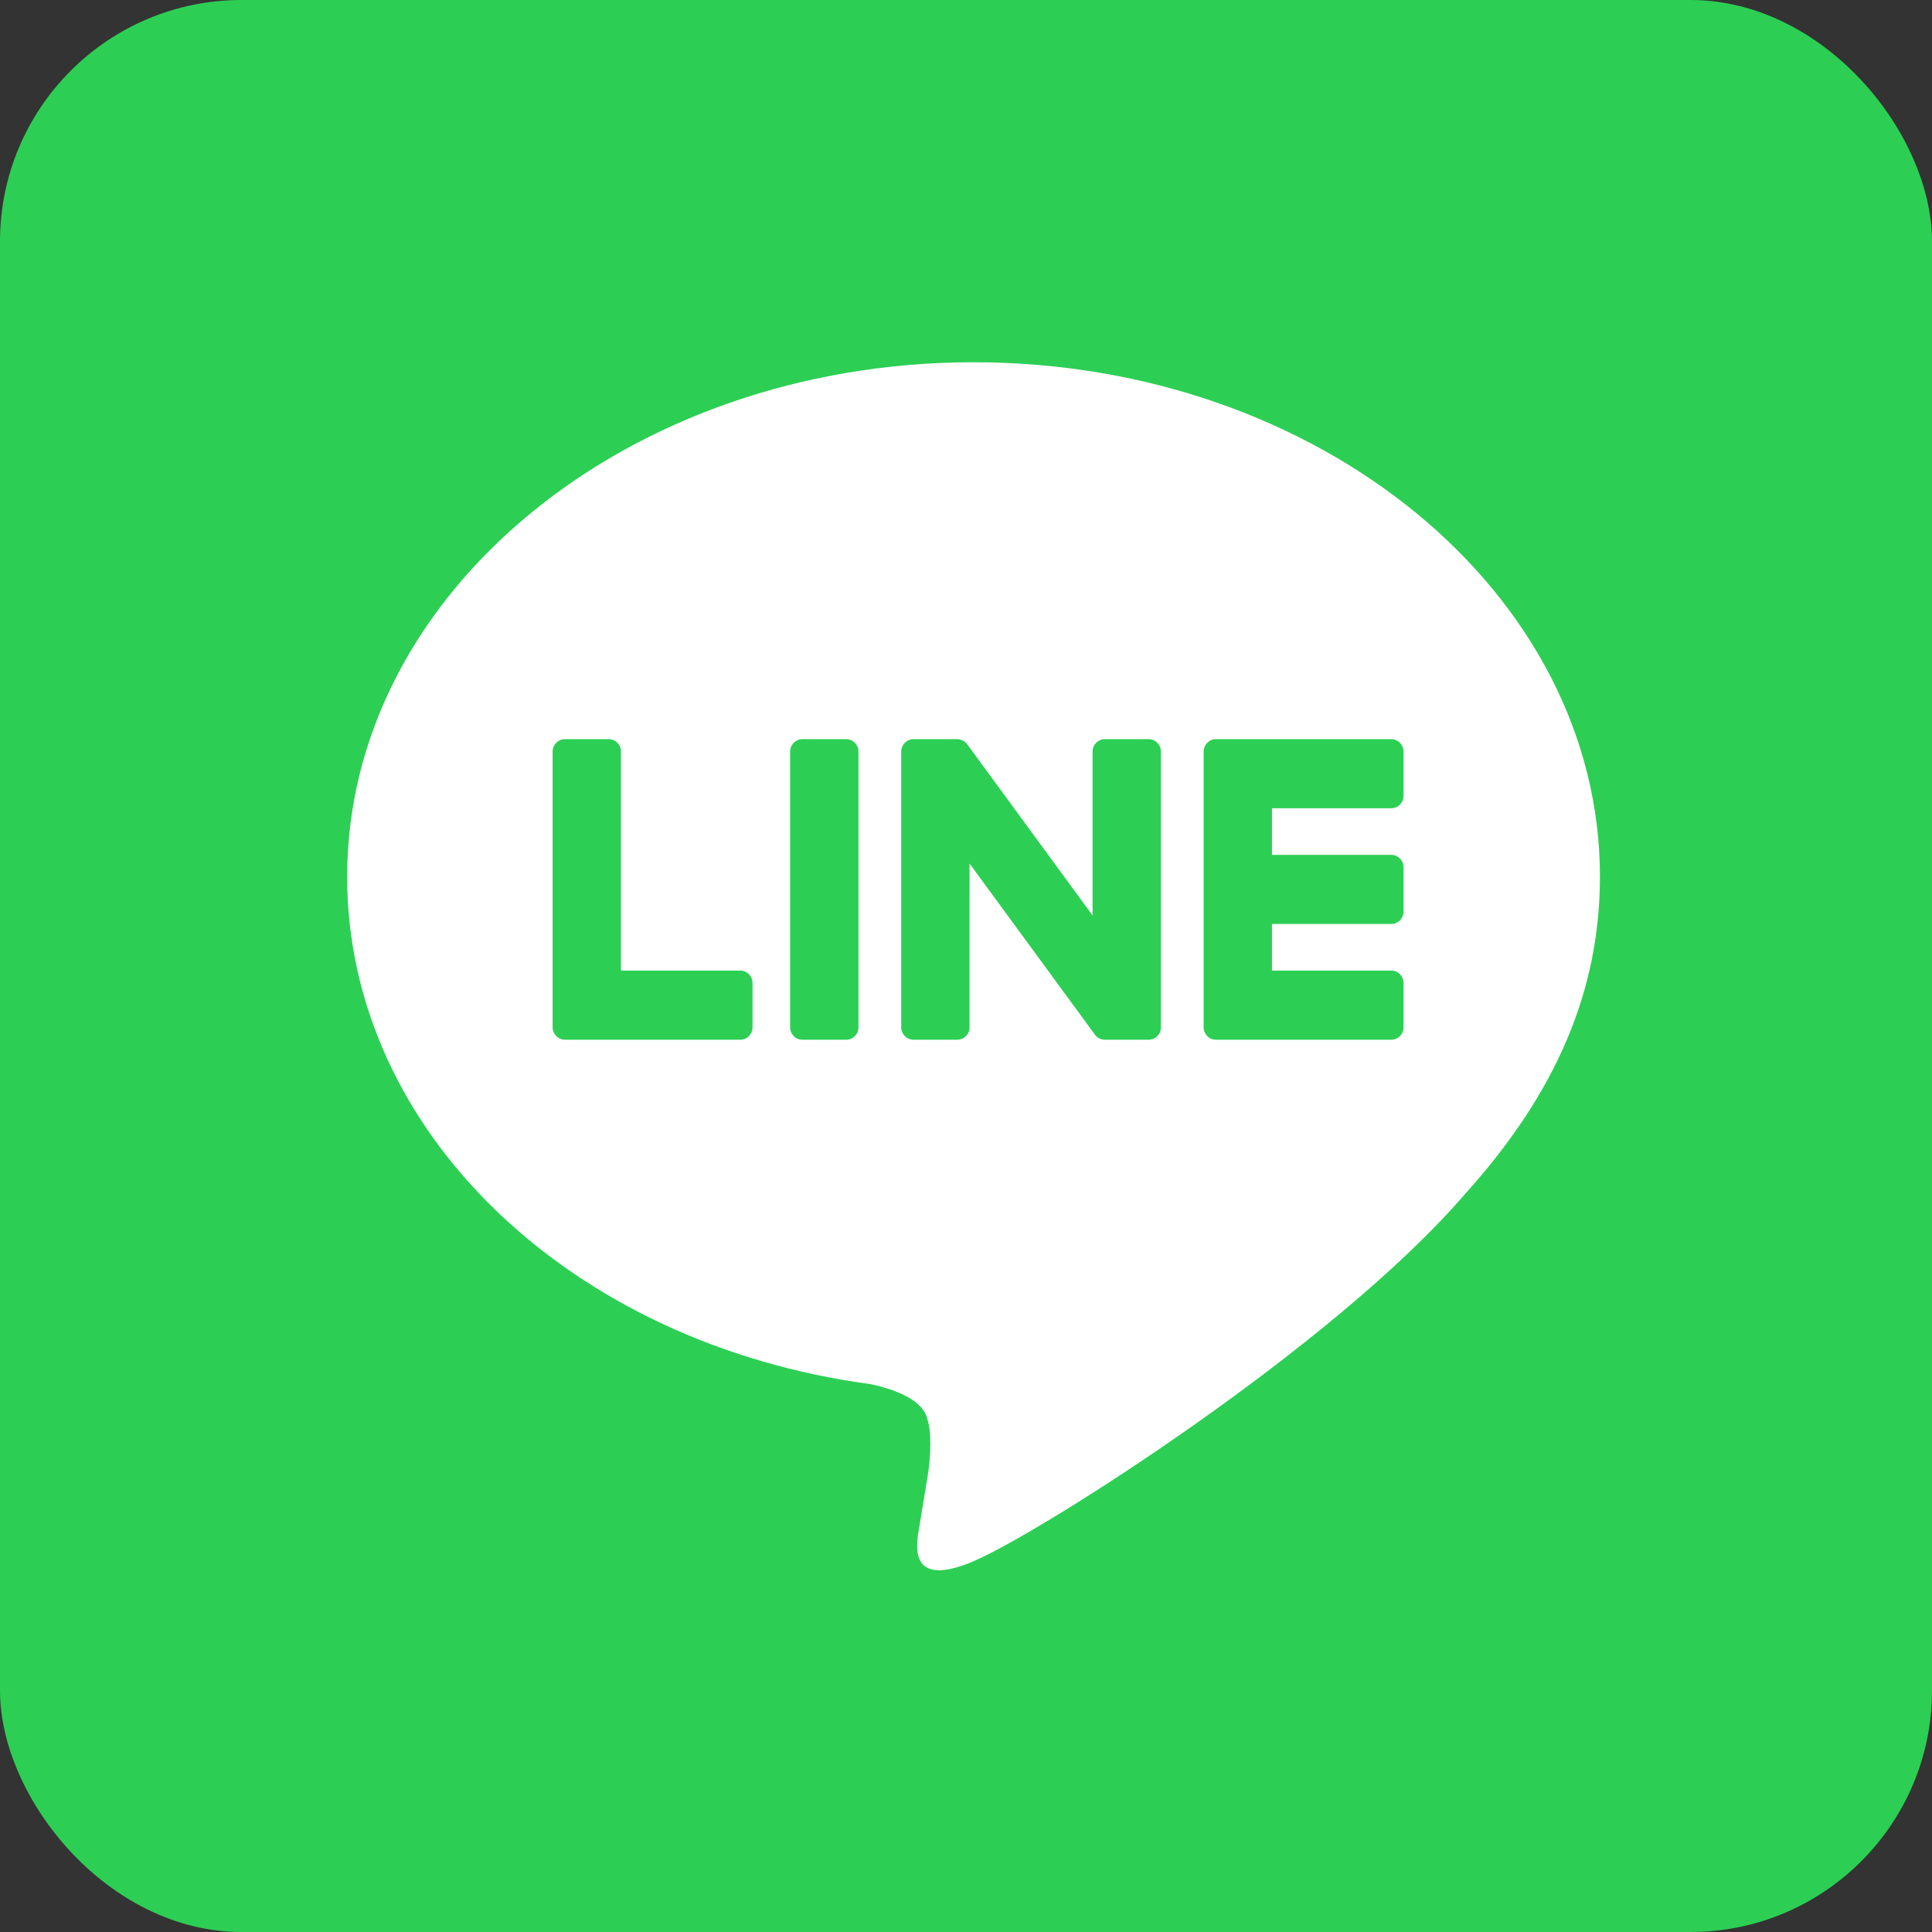 <svg width="32" height="32" viewBox="0 0 32 32" fill="none" xmlns="http://www.w3.org/2000/svg">
<rect x="0" y="0" width="32" height="32" fill="#333333" stroke="none"/>
<rect width="32" height="32" rx="4" fill="#2CCF54"/>
<path d="M26.5 14.521C26.5 9.822 21.846 6 16.125 6C10.405 6 5.75 9.822 5.75 14.521C5.75 18.733 9.441 22.26 14.427 22.927C14.765 23.001 15.225 23.153 15.341 23.445C15.445 23.711 15.409 24.126 15.374 24.395C15.374 24.395 15.253 25.136 15.226 25.293C15.181 25.559 15.018 26.331 16.125 25.859C17.232 25.387 22.1 22.299 24.277 19.763C25.78 18.095 26.5 16.401 26.5 14.521Z" fill="white"/>
<path d="M14.017 12.243H13.289C13.178 12.243 13.087 12.335 13.087 12.447V17.017C13.087 17.129 13.178 17.221 13.289 17.221H14.017C14.129 17.221 14.219 17.129 14.219 17.017V12.447C14.219 12.335 14.129 12.243 14.017 12.243Z" fill="#2CCF54"/>
<path d="M19.026 12.243H18.299C18.187 12.243 18.096 12.335 18.096 12.447V15.162L16.025 12.334C15.986 12.276 15.924 12.247 15.857 12.243H15.129C15.018 12.243 14.927 12.335 14.927 12.447V17.017C14.927 17.129 15.018 17.221 15.129 17.221H15.857C15.968 17.221 16.059 17.129 16.059 17.017V14.303L18.133 17.134C18.17 17.188 18.233 17.221 18.299 17.221H19.026C19.138 17.221 19.228 17.129 19.228 17.017V12.447C19.228 12.335 19.138 12.243 19.026 12.243Z" fill="#2CCF54"/>
<path d="M12.263 16.076H10.285V12.447C10.285 12.334 10.195 12.243 10.083 12.243H9.355C9.244 12.243 9.153 12.334 9.153 12.447V17.016C9.153 17.127 9.243 17.221 9.355 17.221H12.263C12.374 17.221 12.464 17.129 12.464 17.016V16.281C12.464 16.168 12.374 16.076 12.263 16.076Z" fill="#2CCF54"/>
<path d="M23.045 13.387C23.156 13.387 23.247 13.296 23.247 13.183V12.447C23.247 12.335 23.156 12.243 23.045 12.243H20.138C20.026 12.243 19.936 12.336 19.936 12.447V17.016C19.936 17.127 20.026 17.221 20.137 17.221H23.045C23.156 17.221 23.247 17.129 23.247 17.016V16.281C23.247 16.168 23.156 16.076 23.045 16.076H21.068V15.304H23.045C23.156 15.304 23.247 15.212 23.247 15.1V14.364C23.247 14.251 23.156 14.159 23.045 14.159H21.068V13.387H23.045Z" fill="#2CCF54"/>
</svg>
